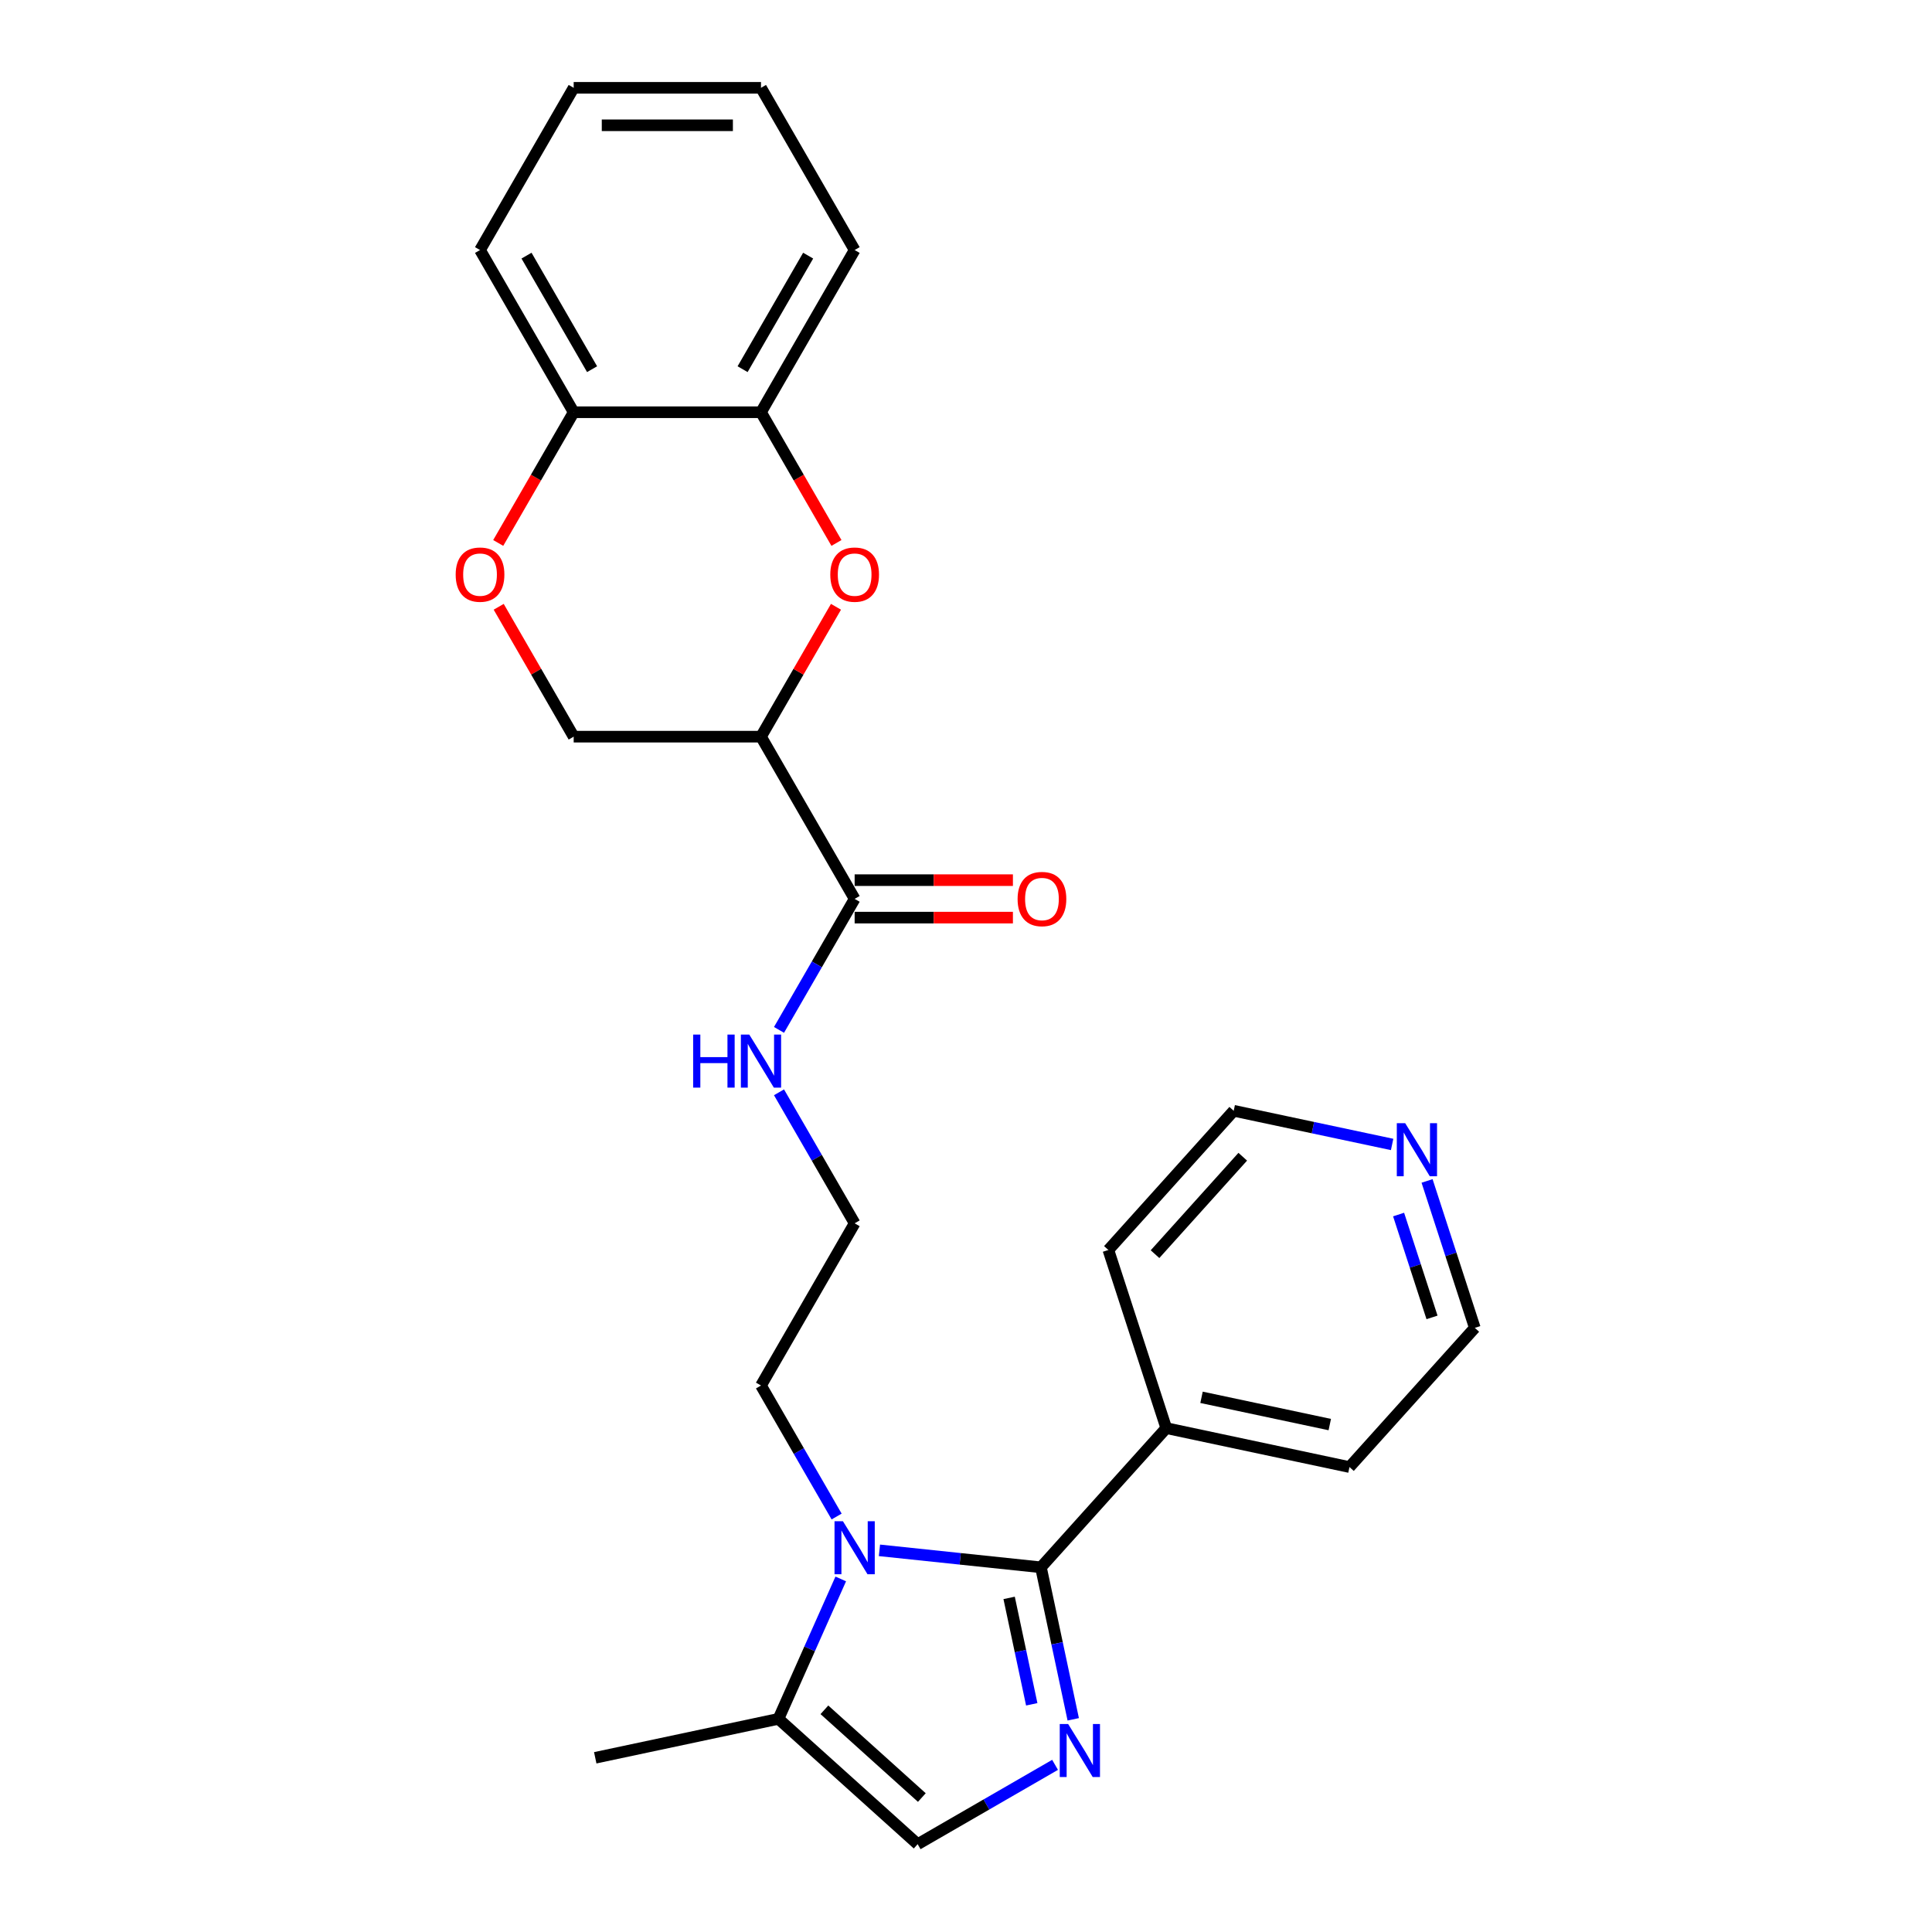 <?xml version='1.0' encoding='iso-8859-1'?>
<svg version='1.1' baseProfile='full'
              xmlns='http://www.w3.org/2000/svg'
                      xmlns:rdkit='http://www.rdkit.org/xml'
                      xmlns:xlink='http://www.w3.org/1999/xlink'
                  xml:space='preserve'
width='1000px' height='1000px' viewBox='0 0 1000 1000'>
<!-- END OF HEADER -->
<rect style='opacity:1.0;fill:#FFFFFF;stroke:none' width='1000' height='1000' x='0' y='0'> </rect>
<path class='bond-0' d='M 538.781,811.239 L 547.143,850.579' style='fill:none;fill-rule:evenodd;stroke:#000000;stroke-width:6px;stroke-linecap:butt;stroke-linejoin:miter;stroke-opacity:1' />
<path class='bond-0' d='M 547.143,850.579 L 555.504,889.919' style='fill:none;fill-rule:evenodd;stroke:#0000FF;stroke-width:6px;stroke-linecap:butt;stroke-linejoin:miter;stroke-opacity:1' />
<path class='bond-0' d='M 522.323,827.072 L 528.176,854.61' style='fill:none;fill-rule:evenodd;stroke:#000000;stroke-width:6px;stroke-linecap:butt;stroke-linejoin:miter;stroke-opacity:1' />
<path class='bond-0' d='M 528.176,854.61 L 534.03,882.148' style='fill:none;fill-rule:evenodd;stroke:#0000FF;stroke-width:6px;stroke-linecap:butt;stroke-linejoin:miter;stroke-opacity:1' />
<path class='bond-1' d='M 538.781,811.239 L 496.989,806.847' style='fill:none;fill-rule:evenodd;stroke:#000000;stroke-width:6px;stroke-linecap:butt;stroke-linejoin:miter;stroke-opacity:1' />
<path class='bond-1' d='M 496.989,806.847 L 455.198,802.454' style='fill:none;fill-rule:evenodd;stroke:#0000FF;stroke-width:6px;stroke-linecap:butt;stroke-linejoin:miter;stroke-opacity:1' />
<path class='bond-11' d='M 538.781,811.239 L 603.653,739.191' style='fill:none;fill-rule:evenodd;stroke:#000000;stroke-width:6px;stroke-linecap:butt;stroke-linejoin:miter;stroke-opacity:1' />
<path class='bond-4' d='M 546.101,913.481 L 510.539,934.013' style='fill:none;fill-rule:evenodd;stroke:#0000FF;stroke-width:6px;stroke-linecap:butt;stroke-linejoin:miter;stroke-opacity:1' />
<path class='bond-4' d='M 510.539,934.013 L 474.976,954.545' style='fill:none;fill-rule:evenodd;stroke:#000000;stroke-width:6px;stroke-linecap:butt;stroke-linejoin:miter;stroke-opacity:1' />
<path class='bond-5' d='M 435.17,817.257 L 419.05,853.465' style='fill:none;fill-rule:evenodd;stroke:#0000FF;stroke-width:6px;stroke-linecap:butt;stroke-linejoin:miter;stroke-opacity:1' />
<path class='bond-5' d='M 419.05,853.465 L 402.929,889.673' style='fill:none;fill-rule:evenodd;stroke:#000000;stroke-width:6px;stroke-linecap:butt;stroke-linejoin:miter;stroke-opacity:1' />
<path class='bond-15' d='M 433.036,784.953 L 413.462,751.048' style='fill:none;fill-rule:evenodd;stroke:#0000FF;stroke-width:6px;stroke-linecap:butt;stroke-linejoin:miter;stroke-opacity:1' />
<path class='bond-15' d='M 413.462,751.048 L 393.887,717.144' style='fill:none;fill-rule:evenodd;stroke:#000000;stroke-width:6px;stroke-linecap:butt;stroke-linejoin:miter;stroke-opacity:1' />
<path class='bond-2' d='M 393.887,381.299 L 442.362,465.26' style='fill:none;fill-rule:evenodd;stroke:#000000;stroke-width:6px;stroke-linecap:butt;stroke-linejoin:miter;stroke-opacity:1' />
<path class='bond-3' d='M 393.887,381.299 L 413.294,347.685' style='fill:none;fill-rule:evenodd;stroke:#000000;stroke-width:6px;stroke-linecap:butt;stroke-linejoin:miter;stroke-opacity:1' />
<path class='bond-3' d='M 413.294,347.685 L 432.701,314.072' style='fill:none;fill-rule:evenodd;stroke:#FF0000;stroke-width:6px;stroke-linecap:butt;stroke-linejoin:miter;stroke-opacity:1' />
<path class='bond-9' d='M 393.887,381.299 L 296.937,381.299' style='fill:none;fill-rule:evenodd;stroke:#000000;stroke-width:6px;stroke-linecap:butt;stroke-linejoin:miter;stroke-opacity:1' />
<path class='bond-8' d='M 432.947,281.031 L 413.417,247.204' style='fill:none;fill-rule:evenodd;stroke:#FF0000;stroke-width:6px;stroke-linecap:butt;stroke-linejoin:miter;stroke-opacity:1' />
<path class='bond-8' d='M 413.417,247.204 L 393.887,213.377' style='fill:none;fill-rule:evenodd;stroke:#000000;stroke-width:6px;stroke-linecap:butt;stroke-linejoin:miter;stroke-opacity:1' />
<path class='bond-26' d='M 474.976,954.545 L 402.929,889.673' style='fill:none;fill-rule:evenodd;stroke:#000000;stroke-width:6px;stroke-linecap:butt;stroke-linejoin:miter;stroke-opacity:1' />
<path class='bond-26' d='M 477.144,930.405 L 426.71,884.994' style='fill:none;fill-rule:evenodd;stroke:#000000;stroke-width:6px;stroke-linecap:butt;stroke-linejoin:miter;stroke-opacity:1' />
<path class='bond-17' d='M 402.929,889.673 L 308.097,909.83' style='fill:none;fill-rule:evenodd;stroke:#000000;stroke-width:6px;stroke-linecap:butt;stroke-linejoin:miter;stroke-opacity:1' />
<path class='bond-6' d='M 442.362,465.26 L 422.787,499.165' style='fill:none;fill-rule:evenodd;stroke:#000000;stroke-width:6px;stroke-linecap:butt;stroke-linejoin:miter;stroke-opacity:1' />
<path class='bond-6' d='M 422.787,499.165 L 403.212,533.07' style='fill:none;fill-rule:evenodd;stroke:#0000FF;stroke-width:6px;stroke-linecap:butt;stroke-linejoin:miter;stroke-opacity:1' />
<path class='bond-12' d='M 442.362,474.955 L 483.323,474.955' style='fill:none;fill-rule:evenodd;stroke:#000000;stroke-width:6px;stroke-linecap:butt;stroke-linejoin:miter;stroke-opacity:1' />
<path class='bond-12' d='M 483.323,474.955 L 524.284,474.955' style='fill:none;fill-rule:evenodd;stroke:#FF0000;stroke-width:6px;stroke-linecap:butt;stroke-linejoin:miter;stroke-opacity:1' />
<path class='bond-12' d='M 442.362,455.565 L 483.323,455.565' style='fill:none;fill-rule:evenodd;stroke:#000000;stroke-width:6px;stroke-linecap:butt;stroke-linejoin:miter;stroke-opacity:1' />
<path class='bond-12' d='M 483.323,455.565 L 524.284,455.565' style='fill:none;fill-rule:evenodd;stroke:#FF0000;stroke-width:6px;stroke-linecap:butt;stroke-linejoin:miter;stroke-opacity:1' />
<path class='bond-7' d='M 258.123,314.072 L 277.53,347.685' style='fill:none;fill-rule:evenodd;stroke:#FF0000;stroke-width:6px;stroke-linecap:butt;stroke-linejoin:miter;stroke-opacity:1' />
<path class='bond-7' d='M 277.53,347.685 L 296.937,381.299' style='fill:none;fill-rule:evenodd;stroke:#000000;stroke-width:6px;stroke-linecap:butt;stroke-linejoin:miter;stroke-opacity:1' />
<path class='bond-10' d='M 257.877,281.031 L 277.407,247.204' style='fill:none;fill-rule:evenodd;stroke:#FF0000;stroke-width:6px;stroke-linecap:butt;stroke-linejoin:miter;stroke-opacity:1' />
<path class='bond-10' d='M 277.407,247.204 L 296.937,213.377' style='fill:none;fill-rule:evenodd;stroke:#000000;stroke-width:6px;stroke-linecap:butt;stroke-linejoin:miter;stroke-opacity:1' />
<path class='bond-18' d='M 393.887,213.377 L 442.362,129.416' style='fill:none;fill-rule:evenodd;stroke:#000000;stroke-width:6px;stroke-linecap:butt;stroke-linejoin:miter;stroke-opacity:1' />
<path class='bond-18' d='M 384.366,191.088 L 418.298,132.315' style='fill:none;fill-rule:evenodd;stroke:#000000;stroke-width:6px;stroke-linecap:butt;stroke-linejoin:miter;stroke-opacity:1' />
<path class='bond-28' d='M 393.887,213.377 L 296.937,213.377' style='fill:none;fill-rule:evenodd;stroke:#000000;stroke-width:6px;stroke-linecap:butt;stroke-linejoin:miter;stroke-opacity:1' />
<path class='bond-23' d='M 296.937,213.377 L 248.462,129.416' style='fill:none;fill-rule:evenodd;stroke:#000000;stroke-width:6px;stroke-linecap:butt;stroke-linejoin:miter;stroke-opacity:1' />
<path class='bond-23' d='M 306.458,191.088 L 272.525,132.315' style='fill:none;fill-rule:evenodd;stroke:#000000;stroke-width:6px;stroke-linecap:butt;stroke-linejoin:miter;stroke-opacity:1' />
<path class='bond-21' d='M 603.653,739.191 L 573.694,646.986' style='fill:none;fill-rule:evenodd;stroke:#000000;stroke-width:6px;stroke-linecap:butt;stroke-linejoin:miter;stroke-opacity:1' />
<path class='bond-22' d='M 603.653,739.191 L 698.484,759.348' style='fill:none;fill-rule:evenodd;stroke:#000000;stroke-width:6px;stroke-linecap:butt;stroke-linejoin:miter;stroke-opacity:1' />
<path class='bond-22' d='M 621.909,723.248 L 688.291,737.358' style='fill:none;fill-rule:evenodd;stroke:#000000;stroke-width:6px;stroke-linecap:butt;stroke-linejoin:miter;stroke-opacity:1' />
<path class='bond-13' d='M 738.645,611.247 L 751.001,649.274' style='fill:none;fill-rule:evenodd;stroke:#0000FF;stroke-width:6px;stroke-linecap:butt;stroke-linejoin:miter;stroke-opacity:1' />
<path class='bond-13' d='M 751.001,649.274 L 763.356,687.3' style='fill:none;fill-rule:evenodd;stroke:#000000;stroke-width:6px;stroke-linecap:butt;stroke-linejoin:miter;stroke-opacity:1' />
<path class='bond-13' d='M 723.911,628.647 L 732.56,655.266' style='fill:none;fill-rule:evenodd;stroke:#0000FF;stroke-width:6px;stroke-linecap:butt;stroke-linejoin:miter;stroke-opacity:1' />
<path class='bond-13' d='M 732.56,655.266 L 741.209,681.884' style='fill:none;fill-rule:evenodd;stroke:#000000;stroke-width:6px;stroke-linecap:butt;stroke-linejoin:miter;stroke-opacity:1' />
<path class='bond-27' d='M 720.561,592.367 L 679.563,583.653' style='fill:none;fill-rule:evenodd;stroke:#0000FF;stroke-width:6px;stroke-linecap:butt;stroke-linejoin:miter;stroke-opacity:1' />
<path class='bond-27' d='M 679.563,583.653 L 638.566,574.938' style='fill:none;fill-rule:evenodd;stroke:#000000;stroke-width:6px;stroke-linecap:butt;stroke-linejoin:miter;stroke-opacity:1' />
<path class='bond-14' d='M 403.212,565.373 L 422.787,599.278' style='fill:none;fill-rule:evenodd;stroke:#0000FF;stroke-width:6px;stroke-linecap:butt;stroke-linejoin:miter;stroke-opacity:1' />
<path class='bond-14' d='M 422.787,599.278 L 442.362,633.183' style='fill:none;fill-rule:evenodd;stroke:#000000;stroke-width:6px;stroke-linecap:butt;stroke-linejoin:miter;stroke-opacity:1' />
<path class='bond-16' d='M 393.887,717.144 L 442.362,633.183' style='fill:none;fill-rule:evenodd;stroke:#000000;stroke-width:6px;stroke-linecap:butt;stroke-linejoin:miter;stroke-opacity:1' />
<path class='bond-24' d='M 442.362,129.416 L 393.887,45.455' style='fill:none;fill-rule:evenodd;stroke:#000000;stroke-width:6px;stroke-linecap:butt;stroke-linejoin:miter;stroke-opacity:1' />
<path class='bond-19' d='M 638.566,574.938 L 573.694,646.986' style='fill:none;fill-rule:evenodd;stroke:#000000;stroke-width:6px;stroke-linecap:butt;stroke-linejoin:miter;stroke-opacity:1' />
<path class='bond-19' d='M 643.245,598.72 L 597.834,649.153' style='fill:none;fill-rule:evenodd;stroke:#000000;stroke-width:6px;stroke-linecap:butt;stroke-linejoin:miter;stroke-opacity:1' />
<path class='bond-20' d='M 763.356,687.3 L 698.484,759.348' style='fill:none;fill-rule:evenodd;stroke:#000000;stroke-width:6px;stroke-linecap:butt;stroke-linejoin:miter;stroke-opacity:1' />
<path class='bond-25' d='M 248.462,129.416 L 296.937,45.455' style='fill:none;fill-rule:evenodd;stroke:#000000;stroke-width:6px;stroke-linecap:butt;stroke-linejoin:miter;stroke-opacity:1' />
<path class='bond-29' d='M 393.887,45.455 L 296.937,45.455' style='fill:none;fill-rule:evenodd;stroke:#000000;stroke-width:6px;stroke-linecap:butt;stroke-linejoin:miter;stroke-opacity:1' />
<path class='bond-29' d='M 379.344,64.844 L 311.479,64.844' style='fill:none;fill-rule:evenodd;stroke:#000000;stroke-width:6px;stroke-linecap:butt;stroke-linejoin:miter;stroke-opacity:1' />
<path  class='atom-1' d='M 552.869 892.342
L 561.866 906.885
Q 562.757 908.32, 564.192 910.918
Q 565.627 913.516, 565.705 913.671
L 565.705 892.342
L 569.35 892.342
L 569.35 919.799
L 565.588 919.799
L 555.932 903.899
Q 554.808 902.037, 553.605 899.904
Q 552.442 897.772, 552.093 897.112
L 552.093 919.799
L 548.525 919.799
L 548.525 892.342
L 552.869 892.342
' fill='#0000FF'/>
<path  class='atom-2' d='M 436.293 787.377
L 445.29 801.919
Q 446.182 803.354, 447.616 805.953
Q 449.051 808.551, 449.129 808.706
L 449.129 787.377
L 452.774 787.377
L 452.774 814.833
L 449.012 814.833
L 439.356 798.933
Q 438.232 797.072, 437.029 794.939
Q 435.866 792.806, 435.517 792.147
L 435.517 814.833
L 431.949 814.833
L 431.949 787.377
L 436.293 787.377
' fill='#0000FF'/>
<path  class='atom-4' d='M 429.758 297.416
Q 429.758 290.823, 433.016 287.139
Q 436.273 283.455, 442.362 283.455
Q 448.45 283.455, 451.708 287.139
Q 454.965 290.823, 454.965 297.416
Q 454.965 304.086, 451.669 307.886
Q 448.373 311.648, 442.362 311.648
Q 436.312 311.648, 433.016 307.886
Q 429.758 304.125, 429.758 297.416
M 442.362 308.545
Q 446.55 308.545, 448.799 305.753
Q 451.087 302.922, 451.087 297.416
Q 451.087 292.025, 448.799 289.311
Q 446.55 286.557, 442.362 286.557
Q 438.173 286.557, 435.885 289.272
Q 433.636 291.986, 433.636 297.416
Q 433.636 302.961, 435.885 305.753
Q 438.173 308.545, 442.362 308.545
' fill='#FF0000'/>
<path  class='atom-8' d='M 235.858 297.416
Q 235.858 290.823, 239.116 287.139
Q 242.373 283.455, 248.462 283.455
Q 254.55 283.455, 257.808 287.139
Q 261.065 290.823, 261.065 297.416
Q 261.065 304.086, 257.769 307.886
Q 254.473 311.648, 248.462 311.648
Q 242.412 311.648, 239.116 307.886
Q 235.858 304.125, 235.858 297.416
M 248.462 308.545
Q 252.65 308.545, 254.899 305.753
Q 257.187 302.922, 257.187 297.416
Q 257.187 292.025, 254.899 289.311
Q 252.65 286.557, 248.462 286.557
Q 244.273 286.557, 241.985 289.272
Q 239.736 291.986, 239.736 297.416
Q 239.736 302.961, 241.985 305.753
Q 244.273 308.545, 248.462 308.545
' fill='#FF0000'/>
<path  class='atom-13' d='M 526.708 465.338
Q 526.708 458.745, 529.966 455.061
Q 533.223 451.377, 539.312 451.377
Q 545.4 451.377, 548.658 455.061
Q 551.915 458.745, 551.915 465.338
Q 551.915 472.008, 548.619 475.809
Q 545.323 479.57, 539.312 479.57
Q 533.262 479.57, 529.966 475.809
Q 526.708 472.047, 526.708 465.338
M 539.312 476.468
Q 543.5 476.468, 545.749 473.676
Q 548.037 470.845, 548.037 465.338
Q 548.037 459.947, 545.749 457.233
Q 543.5 454.48, 539.312 454.48
Q 535.123 454.48, 532.835 457.194
Q 530.586 459.909, 530.586 465.338
Q 530.586 470.883, 532.835 473.676
Q 535.123 476.468, 539.312 476.468
' fill='#FF0000'/>
<path  class='atom-14' d='M 727.328 581.367
L 736.325 595.91
Q 737.217 597.345, 738.652 599.943
Q 740.087 602.541, 740.164 602.696
L 740.164 581.367
L 743.81 581.367
L 743.81 608.823
L 740.048 608.823
L 730.392 592.924
Q 729.267 591.062, 728.065 588.929
Q 726.902 586.796, 726.553 586.137
L 726.553 608.823
L 722.985 608.823
L 722.985 581.367
L 727.328 581.367
' fill='#0000FF'/>
<path  class='atom-15' d='M 358.771 535.493
L 362.494 535.493
L 362.494 547.166
L 376.533 547.166
L 376.533 535.493
L 380.256 535.493
L 380.256 562.95
L 376.533 562.95
L 376.533 550.269
L 362.494 550.269
L 362.494 562.95
L 358.771 562.95
L 358.771 535.493
' fill='#0000FF'/>
<path  class='atom-15' d='M 387.818 535.493
L 396.815 550.036
Q 397.707 551.471, 399.141 554.069
Q 400.576 556.667, 400.654 556.822
L 400.654 535.493
L 404.299 535.493
L 404.299 562.95
L 400.537 562.95
L 390.881 547.05
Q 389.757 545.188, 388.554 543.056
Q 387.391 540.923, 387.042 540.263
L 387.042 562.95
L 383.474 562.95
L 383.474 535.493
L 387.818 535.493
' fill='#0000FF'/>
</svg>
